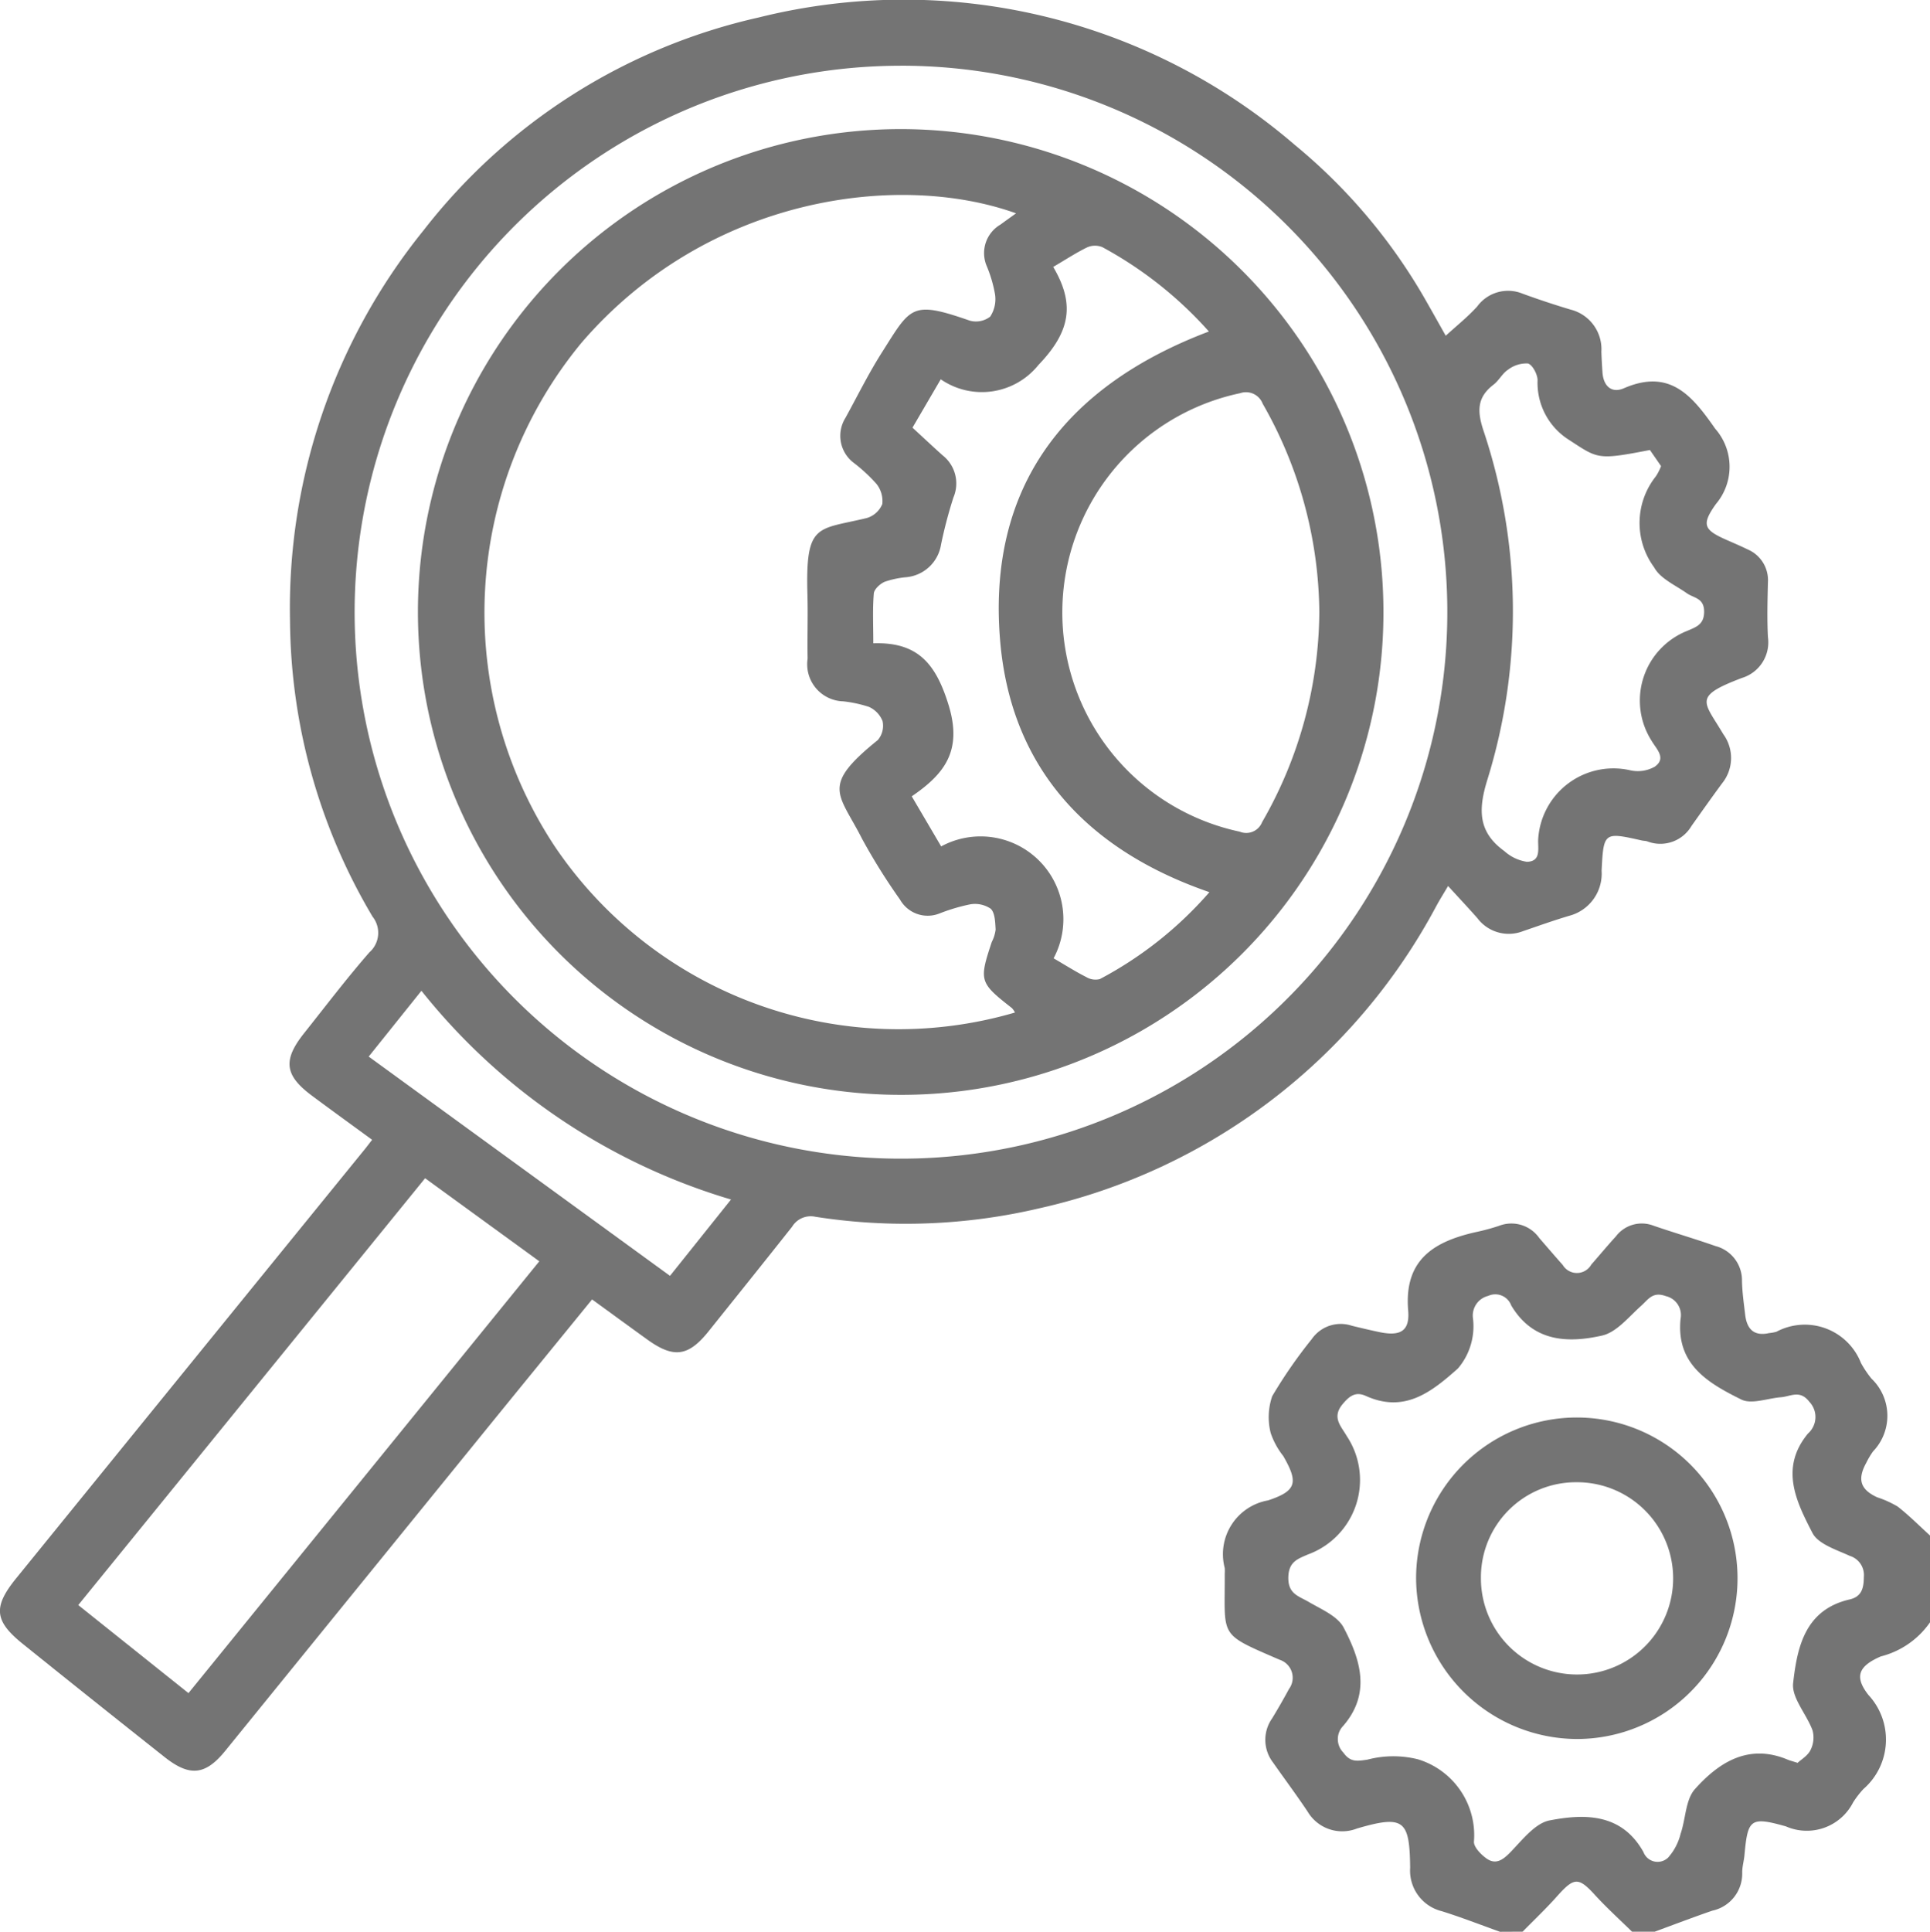 <svg id="Group_151714" data-name="Group 151714" xmlns="http://www.w3.org/2000/svg" xmlns:xlink="http://www.w3.org/1999/xlink" width="70.143" height="70.191" viewBox="0 0 70.143 70.191">
  <defs>
    <clipPath id="clip-path">
      <rect id="Rectangle_16476" data-name="Rectangle 16476" width="70.143" height="70.192" fill="#747474"/>
    </clipPath>
  </defs>
  <g id="Group_151713" data-name="Group 151713" clip-path="url(#clip-path)">
    <path id="Path_155175" data-name="Path 155175" d="M333.8,349.421c-.7-.251-1.4-.524-2.111-.747a1.519,1.519,0,0,1-1.153-1.58c-.021-1.718-.21-1.931-1.936-1.424a1.461,1.461,0,0,1-1.79-.615c-.405-.606-.841-1.191-1.26-1.788a1.35,1.35,0,0,1-.03-1.6q.32-.526.613-1.068a.688.688,0,0,0-.341-1.062c-.02-.01-.042-.018-.063-.027-2.183-.946-1.919-.779-1.932-3.1a1.363,1.363,0,0,0,0-.205,1.984,1.984,0,0,1,1.573-2.458c1.054-.347,1.1-.66.556-1.61a2.793,2.793,0,0,1-.457-.833,2.352,2.352,0,0,1,.053-1.343,17.542,17.542,0,0,1,1.438-2.075,1.279,1.279,0,0,1,1.457-.485c.332.08.664.16,1,.23.752.157,1.112-.024,1.047-.786-.155-1.842.932-2.5,2.446-2.844a7.69,7.69,0,0,0,.857-.231,1.239,1.239,0,0,1,1.461.442c.284.328.566.657.854.981a.6.6,0,0,0,1.036-.012c.3-.344.593-.695.9-1.032a1.177,1.177,0,0,1,1.351-.388c.752.259,1.517.482,2.267.745a1.286,1.286,0,0,1,.96,1.269c.009.409.068.818.116,1.226.061.512.311.791.867.667a1.444,1.444,0,0,0,.269-.049,2.192,2.192,0,0,1,3.072,1.135,3.766,3.766,0,0,0,.381.567,1.868,1.868,0,0,1,.056,2.648,2.9,2.9,0,0,0-.244.412c-.331.6-.217.97.394,1.252a3.728,3.728,0,0,1,.745.336c.415.323.788.7,1.178,1.055v3.153a3.106,3.106,0,0,1-1.791,1.24c-.8.349-.978.727-.443,1.405a2.379,2.379,0,0,1-.185,3.411,3.379,3.379,0,0,0-.376.486,1.889,1.889,0,0,1-2.442.873c-1.306-.369-1.387-.26-1.509,1.061-.019.2-.08.407-.08.61a1.375,1.375,0,0,1-1.086,1.391c-.7.241-1.4.508-2.095.764H338.6c-.448-.44-.916-.862-1.339-1.325-.6-.659-.764-.659-1.373.024-.4.451-.841.869-1.264,1.3Zm10.826-6.146c.121-.113.358-.25.459-.454a1.009,1.009,0,0,0,.077-.712c-.213-.591-.768-1.185-.707-1.724.147-1.3.428-2.663,2.049-3.038.437-.1.518-.4.521-.819a.728.728,0,0,0-.511-.765c-.488-.225-1.148-.428-1.358-.835-.587-1.137-1.2-2.36-.158-3.614a.8.8,0,0,0,.05-1.146c-.344-.45-.678-.2-1.029-.17-.489.036-1.072.27-1.449.083-1.188-.589-2.377-1.268-2.206-2.933a.707.707,0,0,0-.534-.823c-.487-.177-.638.122-.907.359-.447.4-.886.956-1.413,1.074-1.256.283-2.515.227-3.3-1.094a.618.618,0,0,0-.838-.348.736.736,0,0,0-.556.792,2.365,2.365,0,0,1-.542,1.844c-.96.855-1.939,1.634-3.346,1-.368-.166-.593-.009-.849.3-.4.482-.052.8.149,1.152a2.881,2.881,0,0,1-1.409,4.308c-.373.163-.7.264-.711.832-.01.606.374.677.741.892.458.268,1.053.515,1.272.936.6,1.148,1.006,2.379-.014,3.563a.694.694,0,0,0,0,.974c.258.361.5.31.866.26a3.7,3.7,0,0,1,1.842-.016,2.882,2.882,0,0,1,2.04,2.987c-.016.195.248.468.449.613.334.241.59.069.868-.215.433-.444.9-1.059,1.431-1.163,1.284-.249,2.624-.259,3.411,1.148a.55.55,0,0,0,.9.2,2.028,2.028,0,0,0,.451-.862c.188-.542.176-1.239.522-1.625.879-.981,1.957-1.667,3.383-1.064.063.027.13.042.348.111" transform="translate(-279.286 -279.23)" fill="#747474"/>
    <path id="Path_155176" data-name="Path 155176" d="M13.525,41.415c-.753-.551-1.472-1.07-2.184-1.6-1-.742-1.07-1.293-.285-2.279s1.542-1.985,2.367-2.93a.946.946,0,0,0,.117-1.3,21.326,21.326,0,0,1-3-10.737,21.835,21.835,0,0,1,4.854-14.2A21.344,21.344,0,0,1,27.578.634,21.779,21.779,0,0,1,47.062,5.269a20.374,20.374,0,0,1,4.812,5.744c.225.394.446.79.669,1.186.4-.365.8-.684,1.143-1.062a1.389,1.389,0,0,1,1.647-.468q.865.316,1.748.58A1.484,1.484,0,0,1,58.2,12.782q.013.377.04.753c.035.494.332.766.776.573,1.673-.726,2.48.266,3.322,1.471a2.093,2.093,0,0,1,.024,2.735c-.54.76-.437.941.405,1.311.25.11.5.216.747.337a1.215,1.215,0,0,1,.739,1.2c-.016.662-.034,1.326,0,1.986a1.353,1.353,0,0,1-.947,1.486c-1.8.684-1.383.843-.674,2.045a1.462,1.462,0,0,1-.04,1.777c-.379.513-.747,1.035-1.117,1.555a1.313,1.313,0,0,1-1.608.56c-.064-.021-.136-.018-.2-.033-1.372-.308-1.388-.309-1.459,1.1a1.582,1.582,0,0,1-1.179,1.638c-.567.169-1.125.368-1.684.56a1.425,1.425,0,0,1-1.653-.477c-.332-.375-.675-.741-1.064-1.166-.158.269-.3.494-.426.726a21.717,21.717,0,0,1-14.409,10.98,21.271,21.271,0,0,1-8.154.313.794.794,0,0,0-.852.362c-1.006,1.271-2.022,2.535-3.035,3.8-.731.912-1.264.988-2.211.309-.663-.476-1.321-.959-2.023-1.468-1.445,1.774-2.857,3.5-4.266,5.238q-4.535,5.582-9.068,11.166c-.721.887-1.292.947-2.211.217Q3.4,61.8.837,59.738c-1.044-.839-1.1-1.345-.241-2.4q6.326-7.79,12.657-15.575c.072-.088.14-.18.273-.351m19.2-39.024A19.856,19.856,0,1,0,52.6,22.087a19.845,19.845,0,0,0-19.876-19.7M2.844,58.32l4.005,3.2L19.6,45.829l-4.15-3.018L2.844,58.32m57.12-41.969c-1.907.369-1.878.325-2.933-.363a2.449,2.449,0,0,1-1.15-2.181c-.006-.215-.189-.559-.353-.6a1.1,1.1,0,0,0-.727.231c-.2.131-.324.388-.52.538-.6.459-.6.958-.369,1.661a20.668,20.668,0,0,1,.141,12.705c-.344,1.114-.316,1.905.622,2.584a1.564,1.564,0,0,0,.821.388c.541-.016.381-.515.409-.847a2.739,2.739,0,0,1,3.346-2.478,1.254,1.254,0,0,0,.892-.133c.432-.309.051-.644-.118-.939a2.722,2.722,0,0,1,1.309-4c.316-.139.6-.225.6-.693,0-.5-.374-.489-.632-.671-.414-.292-.963-.529-1.182-.935a2.719,2.719,0,0,1,.059-3.309,1.844,1.844,0,0,0,.19-.373l-.408-.59M13.4,38.391l10.95,7.967,2.218-2.774A22.6,22.6,0,0,1,15.316,36L13.4,38.391" transform="translate(0 0)" fill="#747474"/>
    <path id="Path_155177" data-name="Path 155177" d="M374.708,380.653a5.841,5.841,0,1,1,5.847,5.83,5.869,5.869,0,0,1-5.847-5.83m5.821-3.5a3.454,3.454,0,0,0-3.465,3.488,3.493,3.493,0,1,0,3.465-3.488" transform="translate(-323.242 -323.296)" fill="#747474"/>
    <path id="Path_155178" data-name="Path 155178" d="M128.226,69.242a17.545,17.545,0,1,1,17.565-17.507,17.519,17.519,0,0,1-17.565,17.507m4.173-2.991a.672.672,0,0,0-.111-.162c-1.18-.924-1.2-.988-.732-2.4a1.356,1.356,0,0,0,.141-.453c-.017-.262-.02-.6-.178-.756a1.022,1.022,0,0,0-.762-.157,6.8,6.8,0,0,0-1.109.332,1.154,1.154,0,0,1-1.426-.508,22.015,22.015,0,0,1-1.375-2.2c-.852-1.68-1.527-1.906.567-3.595a.8.8,0,0,0,.174-.688.944.944,0,0,0-.5-.52,4.667,4.667,0,0,0-.932-.2,1.348,1.348,0,0,1-1.292-1.552c-.015-.776.015-1.553-.007-2.329-.073-2.621.351-2.341,2.16-2.78a.881.881,0,0,0,.561-.507,1,1,0,0,0-.217-.739,5.984,5.984,0,0,0-.8-.743,1.23,1.23,0,0,1-.32-1.653c.439-.8.843-1.619,1.331-2.386,1.045-1.645,1.058-1.885,3.182-1.145a.842.842,0,0,0,.746-.145,1.158,1.158,0,0,0,.174-.814,4.764,4.764,0,0,0-.31-1.044,1.2,1.2,0,0,1,.51-1.487c.181-.133.364-.263.565-.408-4.255-1.526-11.2-.628-15.79,4.7a15.393,15.393,0,0,0-.958,18.328A15.071,15.071,0,0,0,132.4,66.251M143.461,51.7a15.482,15.482,0,0,0-2.059-7.571.649.649,0,0,0-.817-.382,8.143,8.143,0,0,0-.016,15.933.619.619,0,0,0,.812-.346,15.471,15.471,0,0,0,2.08-7.634m-13.738,8.512a3.009,3.009,0,0,1,4.08,4.069c.444.258.807.489,1.189.682a.648.648,0,0,0,.492.073,13.841,13.841,0,0,0,3.982-3.158c-4.4-1.517-7.187-4.469-7.6-9.072-.5-5.637,2.347-9.319,7.581-11.3a14.26,14.26,0,0,0-3.872-3.065.7.7,0,0,0-.552.008c-.4.194-.782.446-1.234.711.807,1.364.615,2.363-.54,3.566a2.636,2.636,0,0,1-3.547.517L128.675,45c.385.354.732.68,1.088,1a1.3,1.3,0,0,1,.4,1.536,16.593,16.593,0,0,0-.451,1.714,1.41,1.41,0,0,1-1.247,1.182,3.333,3.333,0,0,0-.8.168c-.168.073-.382.269-.395.425-.048.563-.019,1.133-.019,1.81,1.586-.05,2.258.7,2.731,2.227.524,1.687-.153,2.525-1.334,3.334l1.07,1.82" transform="translate(-95.512 -29.461)" fill="#747474"/>
  </g>
</svg>
